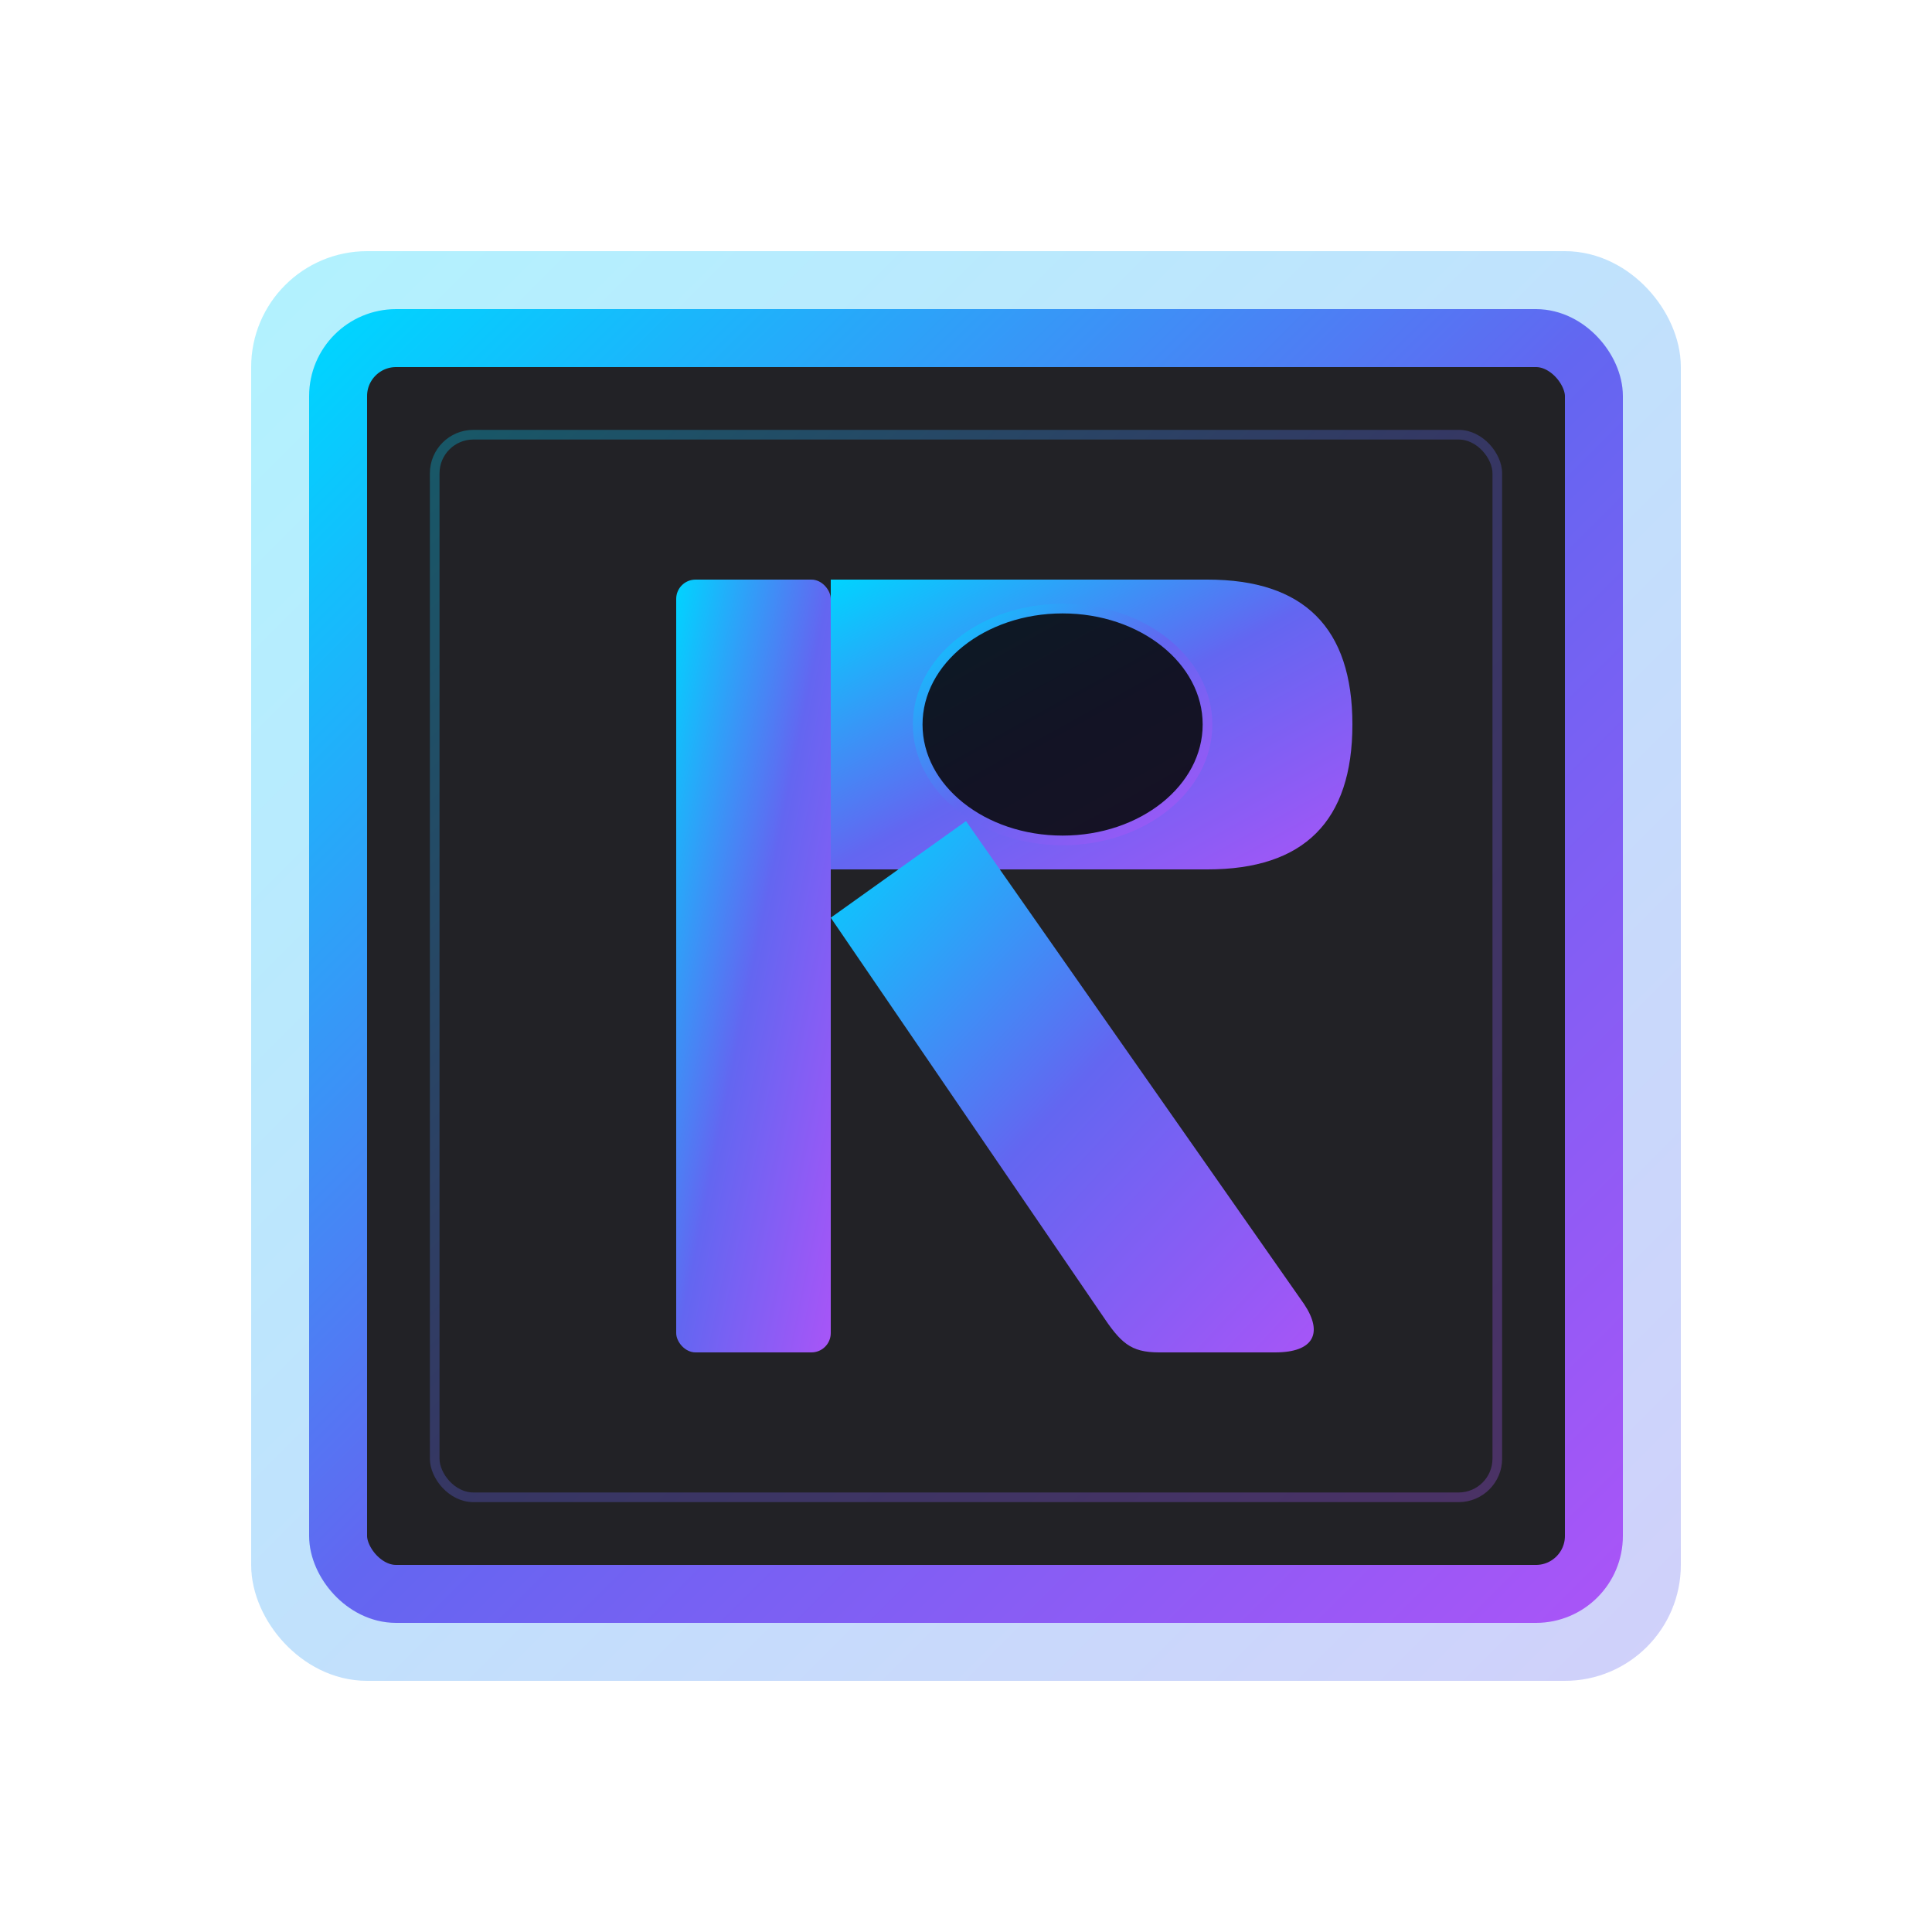 <svg width="200" height="200" viewBox="0 0 200 200" fill="none" xmlns="http://www.w3.org/2000/svg">
  <!-- Gradient Definitions -->
  <defs>
    <linearGradient id="boxGradient" x1="0%" y1="0%" x2="100%" y2="100%">
      <stop offset="0%" style="stop-color:#00d4ff;stop-opacity:1" />
      <stop offset="50%" style="stop-color:#6366f1;stop-opacity:1" />
      <stop offset="100%" style="stop-color:#a855f7;stop-opacity:1" />
    </linearGradient>
    
    <linearGradient id="glowGradient" x1="0%" y1="0%" x2="100%" y2="100%">
      <stop offset="0%" style="stop-color:#00d4ff;stop-opacity:0.3" />
      <stop offset="100%" style="stop-color:#6366f1;stop-opacity:0.3" />
    </linearGradient>
    
    <filter id="glow">
      <feGaussianBlur stdDeviation="4" result="coloredBlur"/>
      <feMerge>
        <feMergeNode in="coloredBlur"/>
        <feMergeNode in="SourceGraphic"/>
      </feMerge>
    </filter>
  </defs>
  
  <!-- Outer Glow Effect -->
  <rect x="30" y="30" width="140" height="140" 
        stroke="url(#glowGradient)" 
        stroke-width="8" 
        fill="none" 
        rx="8"
        filter="url(#glow)"/>
  
  <!-- Main Square Box -->
  <rect x="35" y="35" width="130" height="130" 
        stroke="url(#boxGradient)" 
        stroke-width="6" 
        fill="rgba(10, 10, 15, 0.9)" 
        rx="6"/>
  
  <!-- Inner Square Detail -->
  <rect x="45" y="45" width="110" height="110" 
        stroke="url(#boxGradient)" 
        stroke-width="1" 
        fill="none" 
        rx="4"
        opacity="0.3"/>
  
  <!-- Letter R -->
  <g filter="url(#glow)">
    <!-- Vertical stem -->
    <rect x="70" y="60" width="16" height="80" fill="url(#boxGradient)" rx="2"/>
    
    <!-- Top curve of R -->
    <path d="M 86 60 L 125 60 C 135 60 140 65 140 75 C 140 85 135 90 125 90 L 86 90 Z" 
          fill="url(#boxGradient)"/>
    
    <!-- Diagonal leg of R -->
    <path d="M 100 85 L 135 135 C 137 138 136 140 132 140 L 120 140 C 117 140 116 139 114 136 L 86 95 Z" 
          fill="url(#boxGradient)"/>
    
    <!-- Inner curve detail -->
    <ellipse cx="110" cy="75" rx="15" ry="12" 
             fill="rgba(10, 10, 15, 0.9)" 
             stroke="url(#boxGradient)" 
             stroke-width="1"/>
  </g>
  
  <!-- Corner Accents -->
  <line x1="35" y1="55" x2="35" y2="35" stroke="url(#boxGradient)" stroke-width="3" stroke-linecap="round"/>
  <line x1="35" y1="35" x2="55" y2="35" stroke="url(#boxGradient)" stroke-width="3" stroke-linecap="round"/>
  
  <line x1="165" y1="55" x2="165" y2="35" stroke="url(#boxGradient)" stroke-width="3" stroke-linecap="round"/>
  <line x1="165" y1="35" x2="145" y2="35" stroke="url(#boxGradient)" stroke-width="3" stroke-linecap="round"/>
  
  <line x1="35" y1="145" x2="35" y2="165" stroke="url(#boxGradient)" stroke-width="3" stroke-linecap="round"/>
  <line x1="35" y1="165" x2="55" y2="165" stroke="url(#boxGradient)" stroke-width="3" stroke-linecap="round"/>
  
  <line x1="165" y1="145" x2="165" y2="165" stroke="url(#boxGradient)" stroke-width="3" stroke-linecap="round"/>
  <line x1="165" y1="165" x2="145" y2="165" stroke="url(#boxGradient)" stroke-width="3" stroke-linecap="round"/>
</svg>

